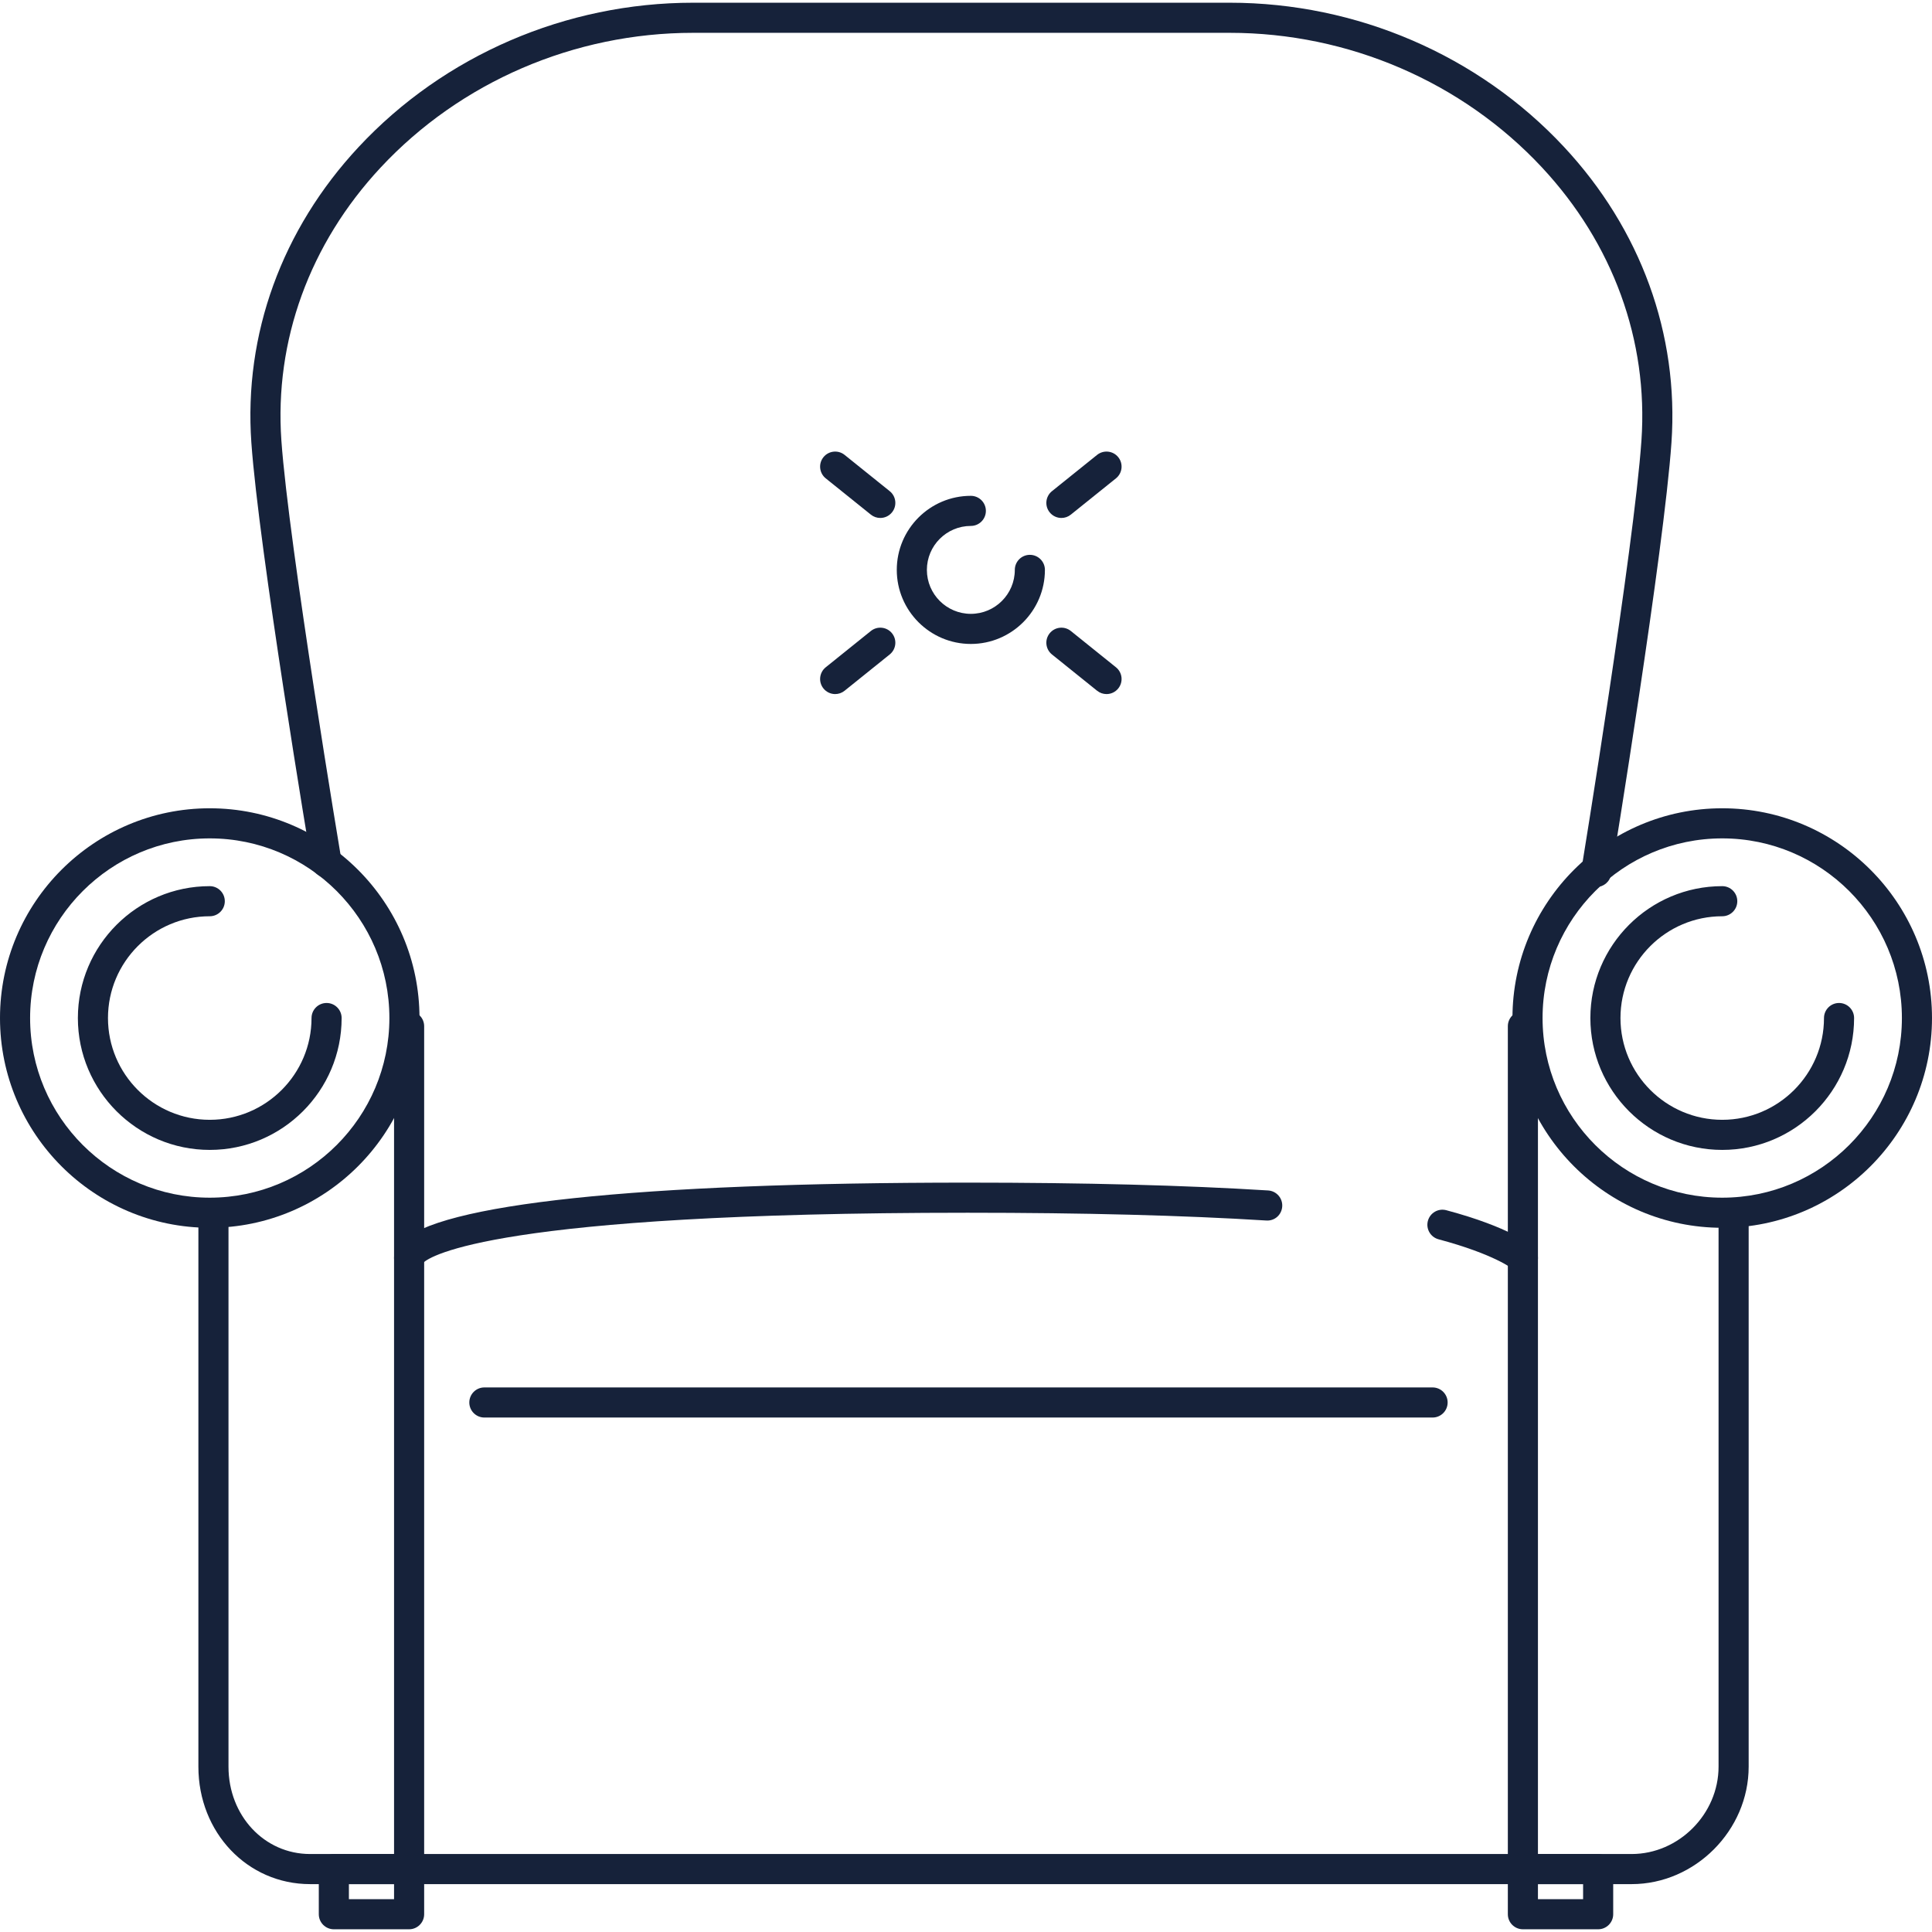 <svg width="800" height="800" viewBox="0 0 800 800" fill="none" xmlns="http://www.w3.org/2000/svg">
<g clip-path="url(#clip0_7_148)">
<path d="M86.854 334.691C38.959 334.691 0 373.65 0 421.545C0 469.441 38.965 508.4 86.854 508.4C134.744 508.4 173.703 469.441 173.703 421.545C173.703 373.65 134.75 334.691 86.854 334.691ZM86.854 495.935C45.833 495.935 12.465 462.567 12.465 421.545C12.465 380.524 45.839 347.156 86.854 347.156C127.87 347.156 161.238 380.524 161.238 421.545C161.238 462.567 127.876 495.935 86.854 495.935Z" fill="#16223A"/>
<path d="M717.851 499.718C714.411 499.718 711.619 502.51 711.619 505.95V731.55C711.619 751.151 695.134 767.71 675.621 767.71H128.399C109.453 767.71 94.614 751.824 94.614 731.55V505.95C94.614 502.51 91.822 499.718 88.381 499.718C84.941 499.718 82.149 502.51 82.149 505.95V731.55C82.149 758.816 102.466 780.175 128.399 780.175H675.621C701.89 780.175 724.084 757.907 724.084 731.55V505.95C724.084 502.51 721.291 499.718 717.851 499.718Z" fill="#16223A"/>
<path d="M169.402 418.697C165.962 418.697 163.17 421.489 163.17 424.929V773.942C163.17 777.383 165.962 780.175 169.402 780.175C172.842 780.175 175.635 777.383 175.635 773.942V424.929C175.635 421.489 172.842 418.697 169.402 418.697Z" fill="#16223A"/>
<path d="M713.146 334.691C665.244 334.691 626.279 373.65 626.279 421.545C626.279 469.441 665.25 508.4 713.146 508.4C761.035 508.4 800 469.441 800 421.545C800 373.65 761.035 334.691 713.146 334.691ZM713.146 495.935C672.118 495.935 638.744 462.567 638.744 421.545C638.744 380.524 672.118 347.156 713.146 347.156C754.161 347.156 787.535 380.524 787.535 421.545C787.535 462.567 754.161 495.935 713.146 495.935Z" fill="#16223A"/>
<path d="M135.23 415.313C131.79 415.313 128.998 418.105 128.998 421.545C128.998 444.786 110.095 463.689 86.854 463.689C63.614 463.689 44.711 444.786 44.711 421.545C44.711 398.305 63.614 379.402 86.854 379.402C90.295 379.402 93.087 376.61 93.087 373.17C93.087 369.729 90.295 366.937 86.854 366.937C56.746 366.937 32.246 391.437 32.246 421.545C32.246 451.654 56.746 476.153 86.854 476.153C116.963 476.153 141.462 451.654 141.462 421.545C141.462 418.105 138.67 415.313 135.23 415.313Z" fill="#16223A"/>
<path d="M761.509 415.313C758.069 415.313 755.276 418.105 755.276 421.545C755.276 444.786 736.38 463.689 713.146 463.689C689.905 463.689 671.002 444.786 671.002 421.545C671.002 398.305 689.905 379.402 713.146 379.402C716.586 379.402 719.378 376.61 719.378 373.17C719.378 369.729 716.586 366.937 713.146 366.937C683.037 366.937 658.538 391.437 658.538 421.545C658.538 451.654 683.037 476.153 713.146 476.153C743.248 476.153 767.741 451.654 767.741 421.545C767.741 418.105 764.949 415.313 761.509 415.313Z" fill="#16223A"/>
<path d="M630.598 418.697C627.158 418.697 624.365 421.489 624.365 424.929V773.942C624.365 777.383 627.158 780.175 630.598 780.175C634.038 780.175 636.83 777.383 636.83 773.942V424.929C636.83 421.489 634.038 418.697 630.598 418.697Z" fill="#16223A"/>
<path d="M634.767 516.234C633.876 515.43 625.263 508.169 598.888 501.126C595.559 500.229 592.15 502.211 591.259 505.539C590.368 508.861 592.344 512.276 595.672 513.167C618.95 519.381 626.428 525.501 626.435 525.501C627.625 526.573 629.115 527.097 630.598 527.097C632.299 527.097 634.001 526.399 635.235 525.034C637.534 522.472 637.329 518.533 634.767 516.234Z" fill="#16223A"/>
<path d="M525.109 492.943C490.743 490.793 448.881 489.703 400.679 489.703C264.159 489.703 180.801 498.534 165.956 514.576C163.313 517.424 163.089 520.042 163.188 521.344C163.438 524.616 166.168 527.097 169.396 527.097C169.558 527.097 169.72 527.091 169.888 527.084C172.475 526.885 174.569 525.134 175.329 522.815C178.109 520.235 204.609 502.174 400.679 502.174C448.625 502.174 490.226 503.258 524.33 505.389C527.857 505.633 530.73 502.99 530.942 499.556C531.154 496.116 528.543 493.162 525.109 492.943Z" fill="#16223A"/>
<path d="M426.444 229.744C423.004 229.744 420.212 232.536 420.212 235.976C420.212 246.011 412.041 254.181 402.001 254.181C391.966 254.181 383.802 246.017 383.802 235.976C383.802 225.942 391.966 217.778 402.001 217.778C405.441 217.778 408.233 214.986 408.233 211.545C408.233 208.105 405.441 205.313 402.001 205.313C385.092 205.313 371.337 219.068 371.337 235.976C371.337 252.885 385.092 266.646 402.001 266.646C418.915 266.646 432.676 252.885 432.676 235.976C432.676 232.536 429.884 229.744 426.444 229.744Z" fill="#16223A"/>
<path d="M462.093 276.306L443.409 261.28C440.735 259.13 436.808 259.547 434.646 262.233C432.489 264.913 432.913 268.84 435.599 270.996L454.284 286.022C455.437 286.951 456.814 287.4 458.185 287.4C460.012 287.4 461.813 286.608 463.047 285.069C465.203 282.389 464.779 278.462 462.093 276.306Z" fill="#16223A"/>
<path d="M369.368 262.233C367.212 259.547 363.291 259.13 360.605 261.28L341.921 276.306C339.234 278.462 338.811 282.389 340.967 285.069C342.201 286.608 344.008 287.4 345.828 287.4C347.199 287.4 348.583 286.951 349.73 286.022L368.414 270.996C371.101 268.84 371.524 264.913 369.368 262.233Z" fill="#16223A"/>
<path d="M463.047 189.315C460.897 186.635 456.964 186.211 454.284 188.361L435.599 203.381C432.913 205.537 432.489 209.464 434.646 212.144C435.874 213.677 437.687 214.475 439.507 214.475C440.884 214.475 442.262 214.026 443.409 213.097L462.093 198.077C464.779 195.921 465.203 191.994 463.047 189.315Z" fill="#16223A"/>
<path d="M368.414 203.381L349.73 188.361C347.056 186.211 343.123 186.635 340.967 189.315C338.811 191.994 339.234 195.921 341.921 198.077L360.605 213.097C361.758 214.026 363.136 214.475 364.507 214.475C366.333 214.475 368.14 213.677 369.368 212.144C371.524 209.464 371.101 205.537 368.414 203.381Z" fill="#16223A"/>
<path d="M647.575 60.784C612.206 22.873 561.78 1.128 509.241 1.128H286.957C234.343 1.128 183.874 22.91 148.48 60.897C116.683 95.019 100.915 138.483 104.081 183.282C107.178 227.282 128.187 352.871 129.079 358.193C129.652 361.59 132.849 363.877 136.258 363.31C139.655 362.743 141.942 359.527 141.375 356.13C141.157 354.834 119.574 225.805 116.514 182.403C113.597 141.088 128.187 100.952 157.598 69.391C190.636 33.929 237.79 13.593 286.957 13.593H509.241C558.34 13.593 605.438 33.892 638.463 69.291C667.917 100.865 682.557 141.032 679.684 182.415C676.624 226.634 655.041 358.742 654.823 360.069C654.262 363.46 656.568 366.669 659.965 367.224C660.308 367.28 660.644 367.305 660.981 367.305C663.978 367.305 666.627 365.136 667.12 362.076C668.011 356.623 689.014 228.067 692.118 183.269C695.228 138.409 679.41 94.907 647.575 60.784Z" fill="#16223A"/>
<path d="M593.204 574.506H200.564C197.124 574.506 194.332 577.299 194.332 580.739C194.332 584.179 197.124 586.971 200.564 586.971H593.204C596.644 586.971 599.436 584.179 599.436 580.739C599.436 577.299 596.644 574.506 593.204 574.506Z" fill="#16223A"/>
<path d="M169.402 767.71H138.24C134.8 767.71 132.008 770.502 132.008 773.942V792.64C132.008 796.08 134.8 798.872 138.24 798.872H169.402C172.842 798.872 175.635 796.08 175.635 792.64V773.942C175.635 770.502 172.842 767.71 169.402 767.71ZM163.17 786.407H144.473V780.175H163.17V786.407Z" fill="#16223A"/>
<path d="M661.76 767.71H630.598C627.158 767.71 624.365 770.502 624.365 773.942V792.64C624.365 796.08 627.158 798.872 630.598 798.872H661.76C665.2 798.872 667.992 796.08 667.992 792.64V773.942C667.992 770.502 665.2 767.71 661.76 767.71ZM655.527 786.407H636.83V780.175H655.527V786.407Z" fill="#16223A"/>
</g>
<defs>
<clipPath id="clip0_7_148">
<rect width="800" height="800" fill="white"/>
</clipPath>
</defs>
</svg>
